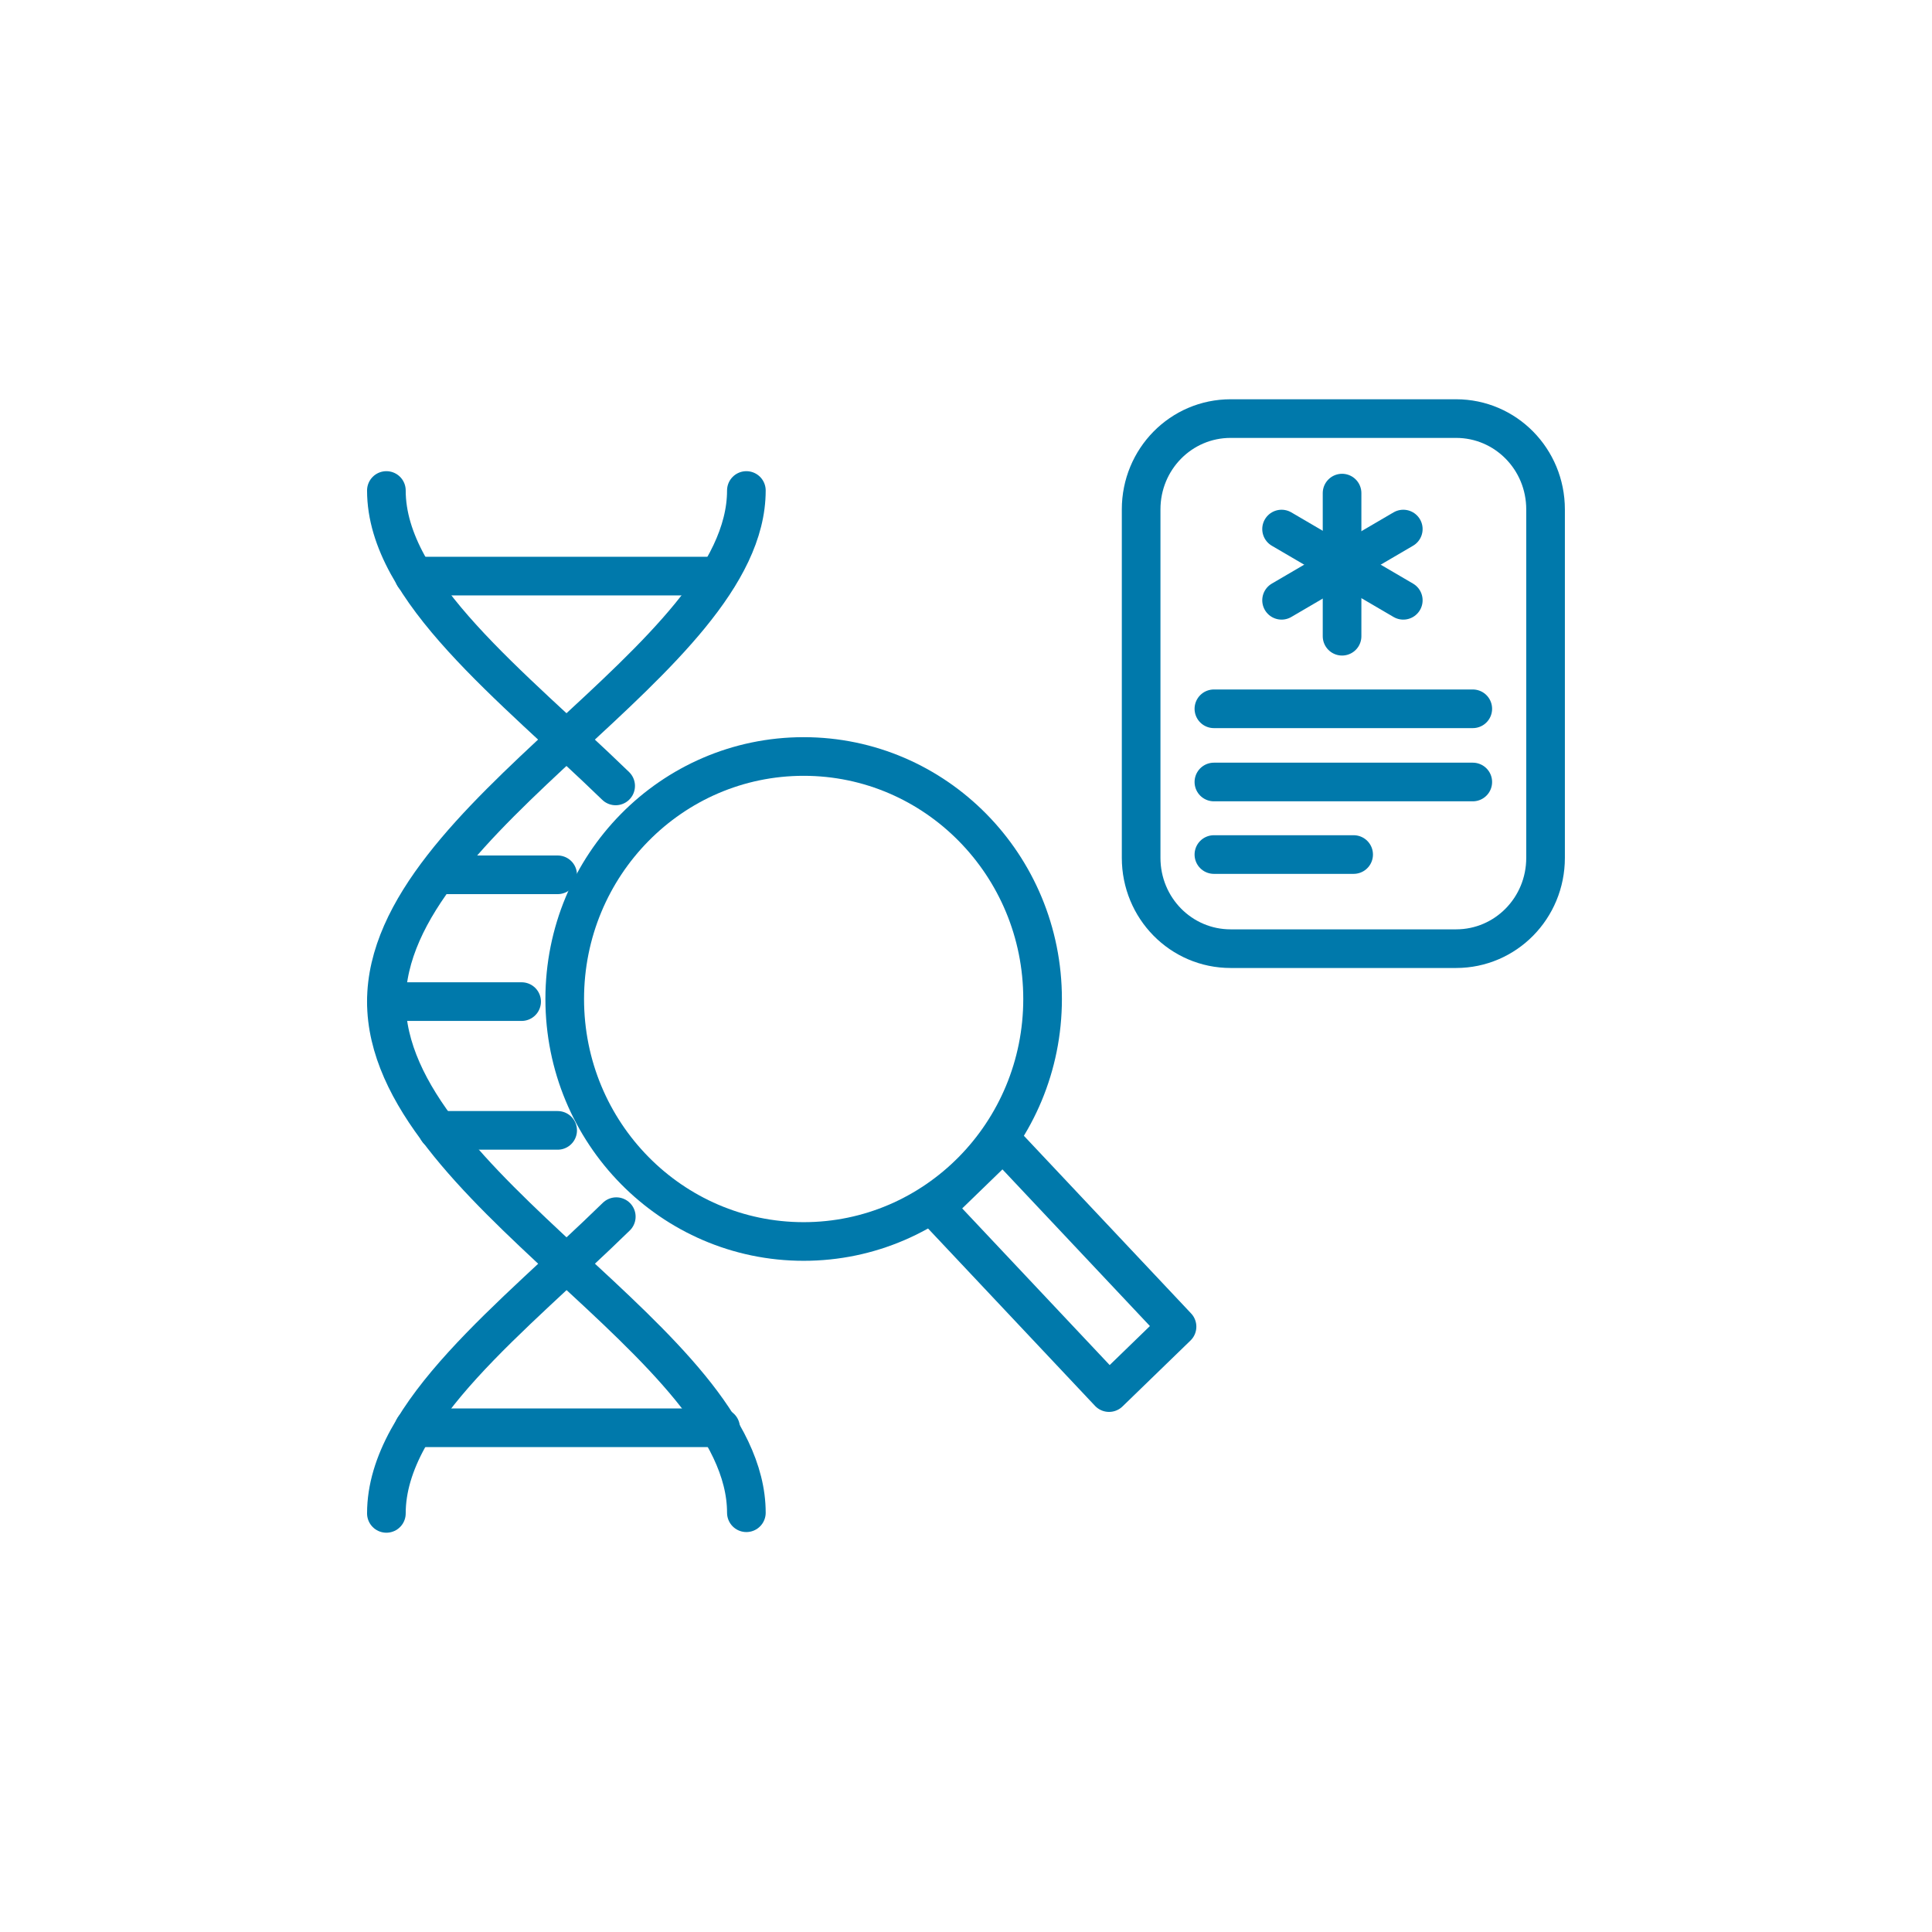 <svg width="100" height="100" viewBox="0 0 100 100" fill="none" xmlns="http://www.w3.org/2000/svg">
<path d="M41.597 64.259C48.427 64.259 53.964 58.639 53.964 51.708C53.964 44.776 48.427 39.156 41.597 39.156C34.767 39.156 29.23 44.776 29.23 51.708C29.23 58.639 34.767 64.259 41.597 64.259Z" stroke="#0079AB" stroke-width="2" stroke-miterlimit="10" stroke-linecap="round" stroke-linejoin="round"/>
<path d="M51.919 59.103L48.4 62.515L57.404 72.08L60.923 68.668L51.919 59.103Z" stroke="#0079AB" stroke-width="2" stroke-miterlimit="10" stroke-linecap="round" stroke-linejoin="round"/>
<path d="M38.632 25.388C38.632 34.15 19.999 42.202 19.999 51.843C19.999 61.485 38.632 69.537 38.632 78.299" stroke="#0079AB" stroke-width="2" stroke-miterlimit="10" stroke-linecap="round" stroke-linejoin="round"/>
<path d="M19.999 78.333C19.999 73.123 26.566 68.184 31.899 62.974" stroke="#0079AB" stroke-width="2" stroke-miterlimit="10" stroke-linecap="round" stroke-linejoin="round"/>
<path d="M19.999 25.388C19.999 30.564 26.532 35.503 31.866 40.679" stroke="#0079AB" stroke-width="2" stroke-miterlimit="10" stroke-linecap="round" stroke-linejoin="round"/>
<path d="M21.432 29.819H37.165" stroke="#0079AB" stroke-width="2" stroke-miterlimit="10" stroke-linecap="round" stroke-linejoin="round"/>
<path d="M21.432 73.9H37.298" stroke="#0079AB" stroke-width="2" stroke-miterlimit="10" stroke-linecap="round" stroke-linejoin="round"/>
<path d="M22.664 58.508H28.864" stroke="#0079AB" stroke-width="2" stroke-miterlimit="10" stroke-linecap="round" stroke-linejoin="round"/>
<path d="M22.664 45.28H28.864" stroke="#0079AB" stroke-width="2" stroke-miterlimit="10" stroke-linecap="round" stroke-linejoin="round"/>
<path d="M19.999 51.843H26.999" stroke="#0079AB" stroke-width="2" stroke-miterlimit="10" stroke-linecap="round" stroke-linejoin="round"/>
<path d="M75.365 49.103H63.698C61.131 49.103 59.065 47.005 59.065 44.4V26.368C59.065 23.764 61.131 21.666 63.698 21.666H75.365C77.931 21.666 79.998 23.764 79.998 26.368V44.4C79.998 47.005 77.931 49.103 75.365 49.103Z" stroke="#0079AB" stroke-width="2" stroke-miterlimit="10" stroke-linecap="round" stroke-linejoin="round"/>
<path d="M69.465 25.523V32.931" stroke="#0079AB" stroke-width="2" stroke-miterlimit="10" stroke-linecap="round" stroke-linejoin="round"/>
<path d="M62.831 36.687H76.231" stroke="#0079AB" stroke-width="2" stroke-miterlimit="10" stroke-linecap="round" stroke-linejoin="round"/>
<path d="M62.831 40.476H76.231" stroke="#0079AB" stroke-width="2" stroke-miterlimit="10" stroke-linecap="round" stroke-linejoin="round"/>
<path d="M62.831 44.231H70.064" stroke="#0079AB" stroke-width="2" stroke-miterlimit="10" stroke-linecap="round" stroke-linejoin="round"/>
<path d="M66.334 27.384L72.634 31.071" stroke="#0079AB" stroke-width="2" stroke-miterlimit="10" stroke-linecap="round" stroke-linejoin="round"/>
<path d="M66.334 31.071L72.634 27.384" stroke="#0079AB" stroke-width="2" stroke-miterlimit="10" stroke-linecap="round" stroke-linejoin="round"/>
</svg>
